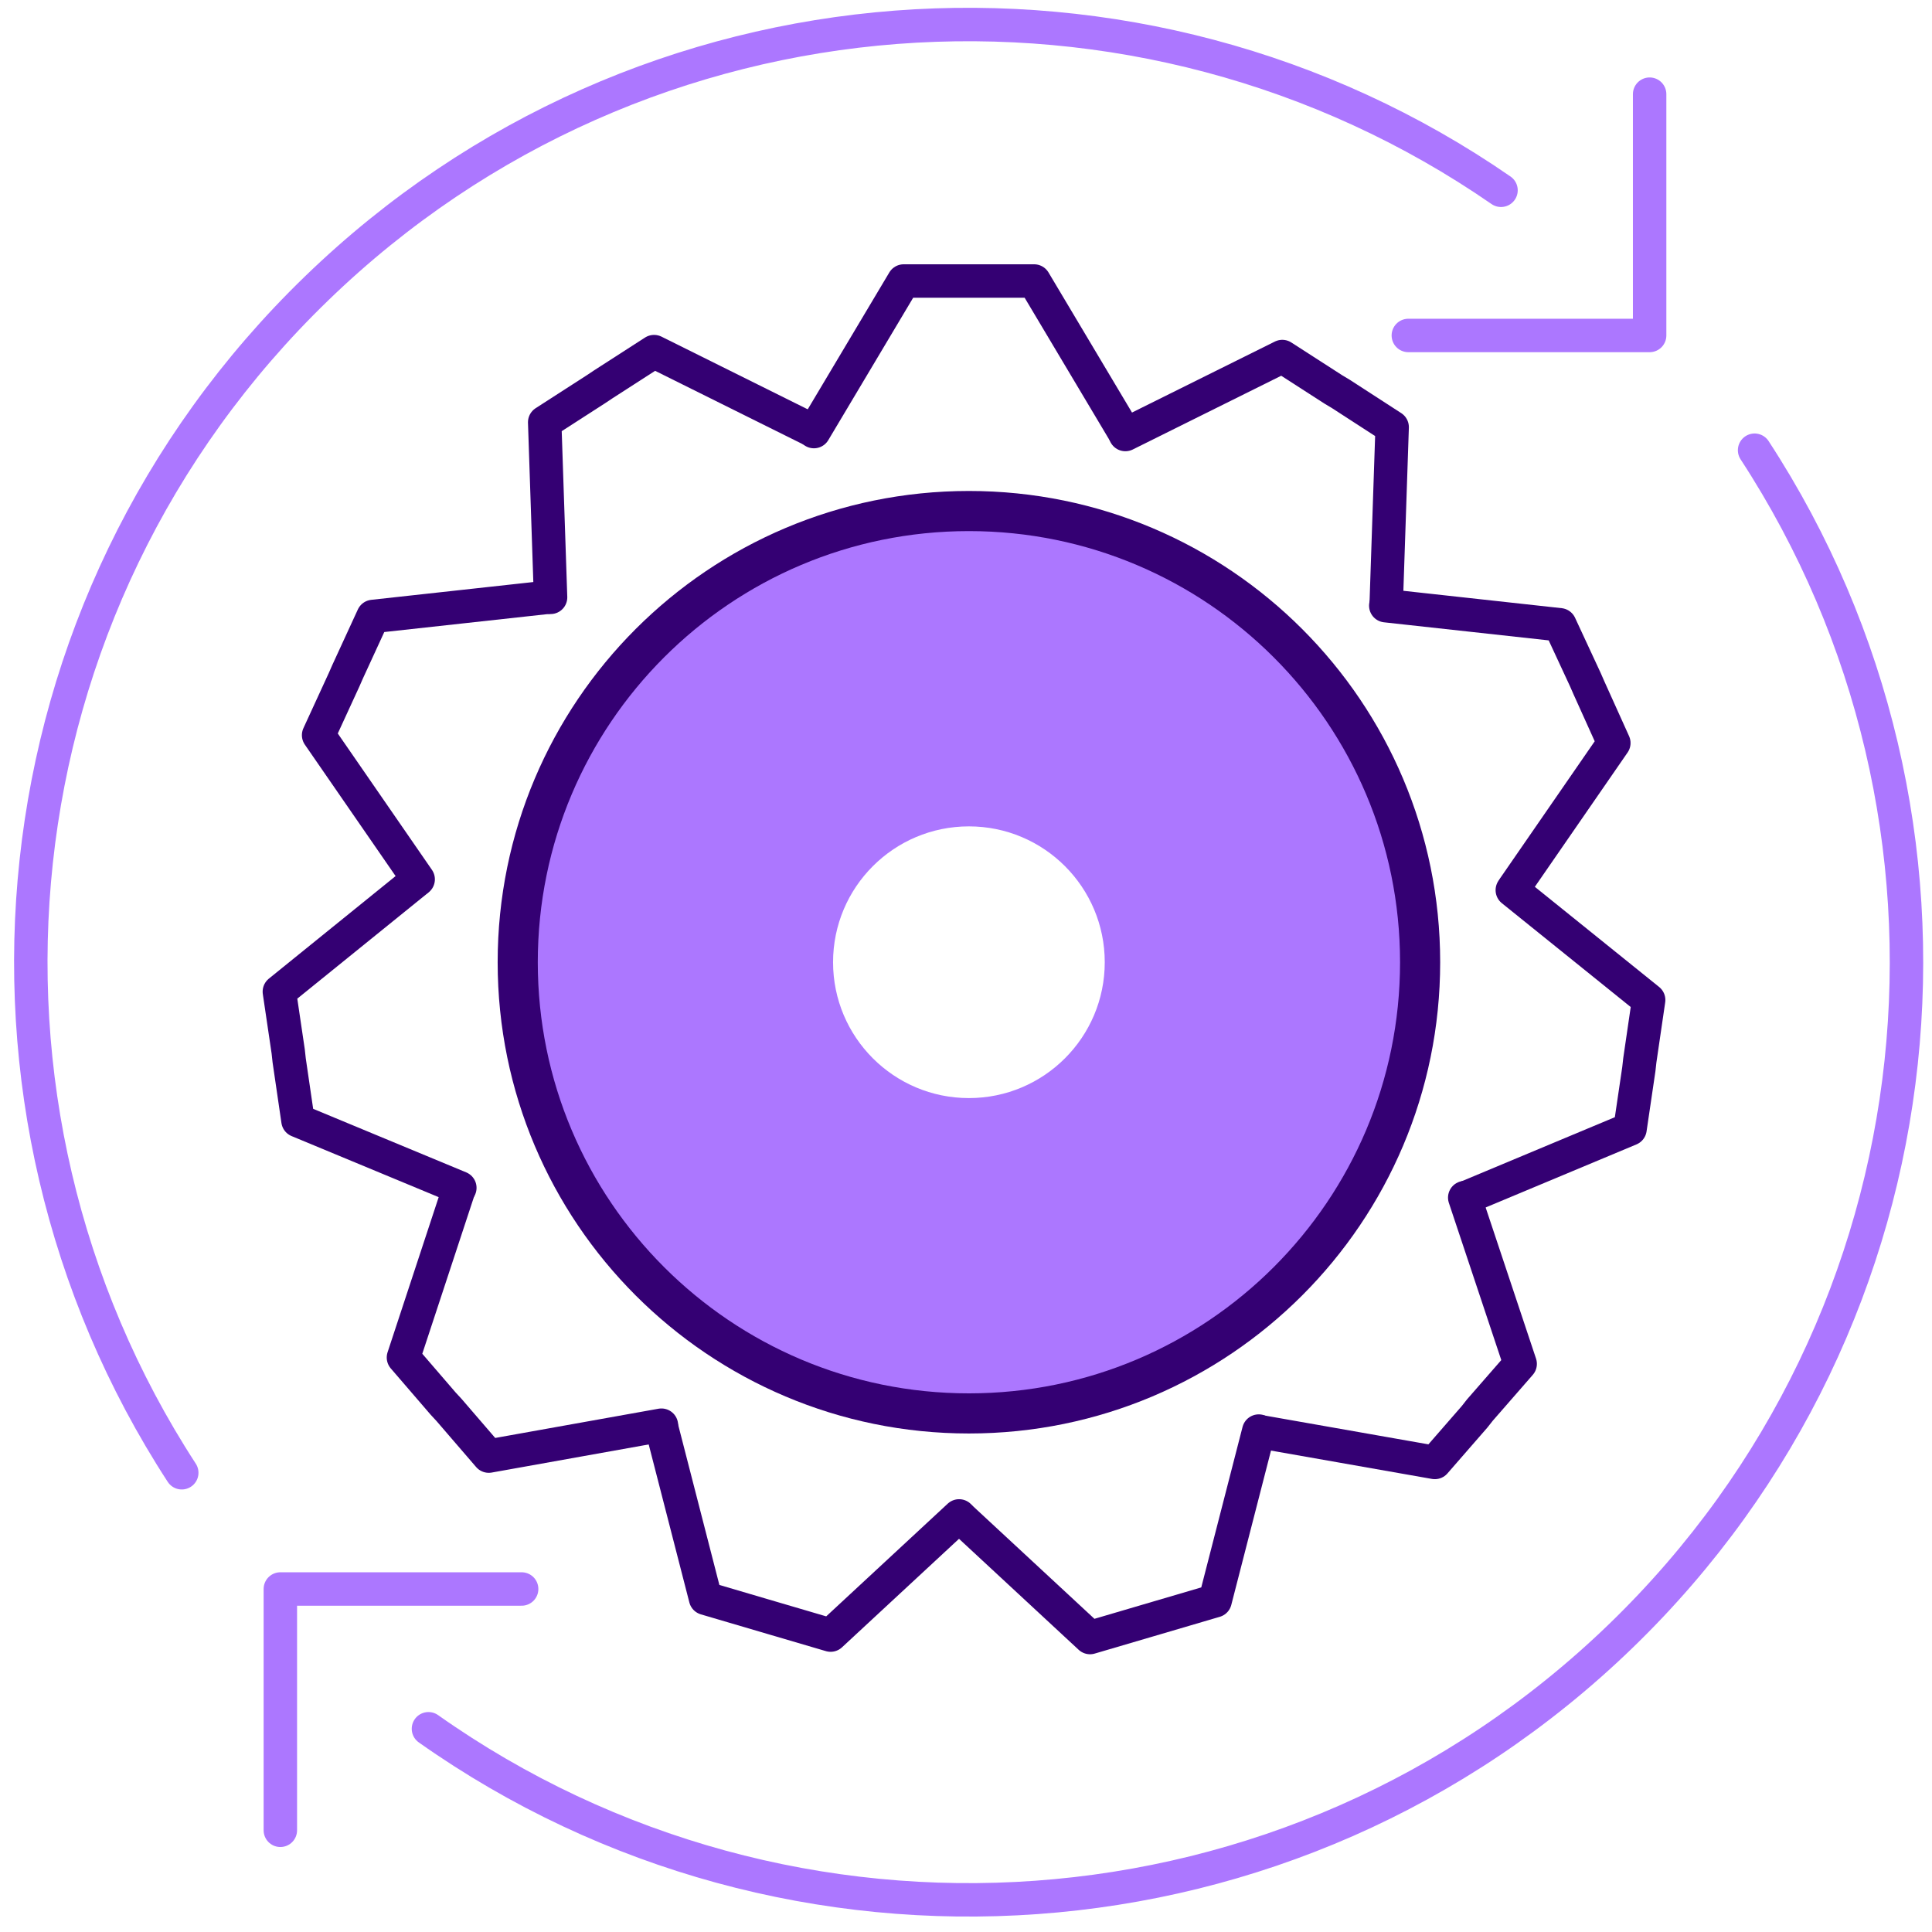 <svg xmlns="http://www.w3.org/2000/svg" width="104" height="104" viewBox="0 0 104 104" fill="none"><g clip-path="url(#clip0_5026_8382)"><path d="M52.157 27.509C38.745 27.509 27.869 38.386 27.869 51.797C27.869 65.208 38.745 76.085 52.157 76.085C65.568 76.085 76.445 65.208 76.445 51.797C76.445 38.386 65.568 27.509 52.157 27.509ZM52.157 59.11C48.117 59.11 44.844 55.836 44.844 51.797C44.844 47.758 48.117 44.484 52.157 44.484C56.196 44.484 59.469 47.758 59.469 51.797C59.469 55.836 56.196 59.11 52.157 59.11Z" fill="#AC77FF"></path><path d="M80.8 10.243C61.397 -3.168 34.627 -1.505 17.044 15.523C-0.617 32.604 -3.125 59.426 9.784 79.279" stroke="#AC77FF" stroke-width="1.8" stroke-linecap="round" stroke-linejoin="round"></path><path d="M23.064 93.06C42.495 106.788 69.528 105.204 87.243 88.07C104.93 70.963 107.412 44.088 94.45 24.235" stroke="#AC77FF" stroke-width="1.8" stroke-linecap="round" stroke-linejoin="round"></path><path d="M88.8 5.069V18.058H75.811" stroke="#AC77FF" stroke-width="1.8" stroke-linecap="round" stroke-linejoin="round"></path><path d="M15.091 98.525V85.536H28.08" stroke="#AC77FF" stroke-width="1.8" stroke-linecap="round" stroke-linejoin="round"></path><path d="M52.157 76.085C65.57 76.085 76.445 65.211 76.445 51.797C76.445 38.383 65.57 27.509 52.157 27.509C38.743 27.509 27.869 38.383 27.869 51.797C27.869 65.211 38.743 76.085 52.157 76.085Z" stroke="#340073" stroke-width="2.16" stroke-linecap="round" stroke-linejoin="round"></path><path d="M60.499 23.232L55.668 15.127H52.394H51.919H48.645L43.814 23.232" stroke="#340073" stroke-width="1.8" stroke-linecap="round" stroke-linejoin="round"></path><path d="M43.656 23.126L35.208 18.928L32.462 20.697L32.066 20.961L29.321 22.73L29.637 32.155" stroke="#340073" stroke-width="1.8" stroke-linecap="round" stroke-linejoin="round"></path><path d="M29.453 32.155L20.081 33.184L18.708 36.168L18.523 36.59L17.151 39.573L22.51 47.335" stroke="#340073" stroke-width="1.8" stroke-linecap="round" stroke-linejoin="round"></path><path d="M22.378 47.441L15.038 53.381L15.514 56.601L15.566 57.077L16.041 60.324L24.753 63.941" stroke="#340073" stroke-width="1.8" stroke-linecap="round" stroke-linejoin="round"></path><path d="M24.675 64.099L21.718 73.075L23.856 75.557L24.173 75.9L26.311 78.382L35.604 76.718" stroke="#340073" stroke-width="1.8" stroke-linecap="round" stroke-linejoin="round"></path><path d="M35.63 76.903L37.98 86.037L41.122 86.962L41.571 87.094L44.712 88.017L51.629 81.602" stroke="#340073" stroke-width="1.8" stroke-linecap="round" stroke-linejoin="round"></path><path d="M51.761 81.734L58.677 88.149L61.819 87.225L62.268 87.093L65.409 86.169L67.759 77.035" stroke="#340073" stroke-width="1.8" stroke-linecap="round" stroke-linejoin="round"></path><path d="M67.944 77.088L77.237 78.724L79.375 76.269L79.666 75.9L81.831 73.418L78.847 64.468" stroke="#340073" stroke-width="1.8" stroke-linecap="round" stroke-linejoin="round"></path><path d="M79.032 64.416L87.744 60.773L88.219 57.552L88.272 57.077L88.747 53.83L81.408 47.916" stroke="#340073" stroke-width="1.8" stroke-linecap="round" stroke-linejoin="round"></path><path d="M81.514 47.757L86.873 39.996L85.527 37.013L85.342 36.59L83.969 33.633L74.597 32.604" stroke="#340073" stroke-width="1.8" stroke-linecap="round" stroke-linejoin="round"></path><path d="M74.623 32.419L74.94 22.994L72.168 21.199L71.772 20.962L69.026 19.193L60.578 23.39" stroke="#340073" stroke-width="1.8" stroke-linecap="round" stroke-linejoin="round"></path></g><defs><clipPath id="clip0_5026_8382"><rect width="103.62" height="103.594" fill="white" transform="translate(0.333)"></rect></clipPath></defs></svg>